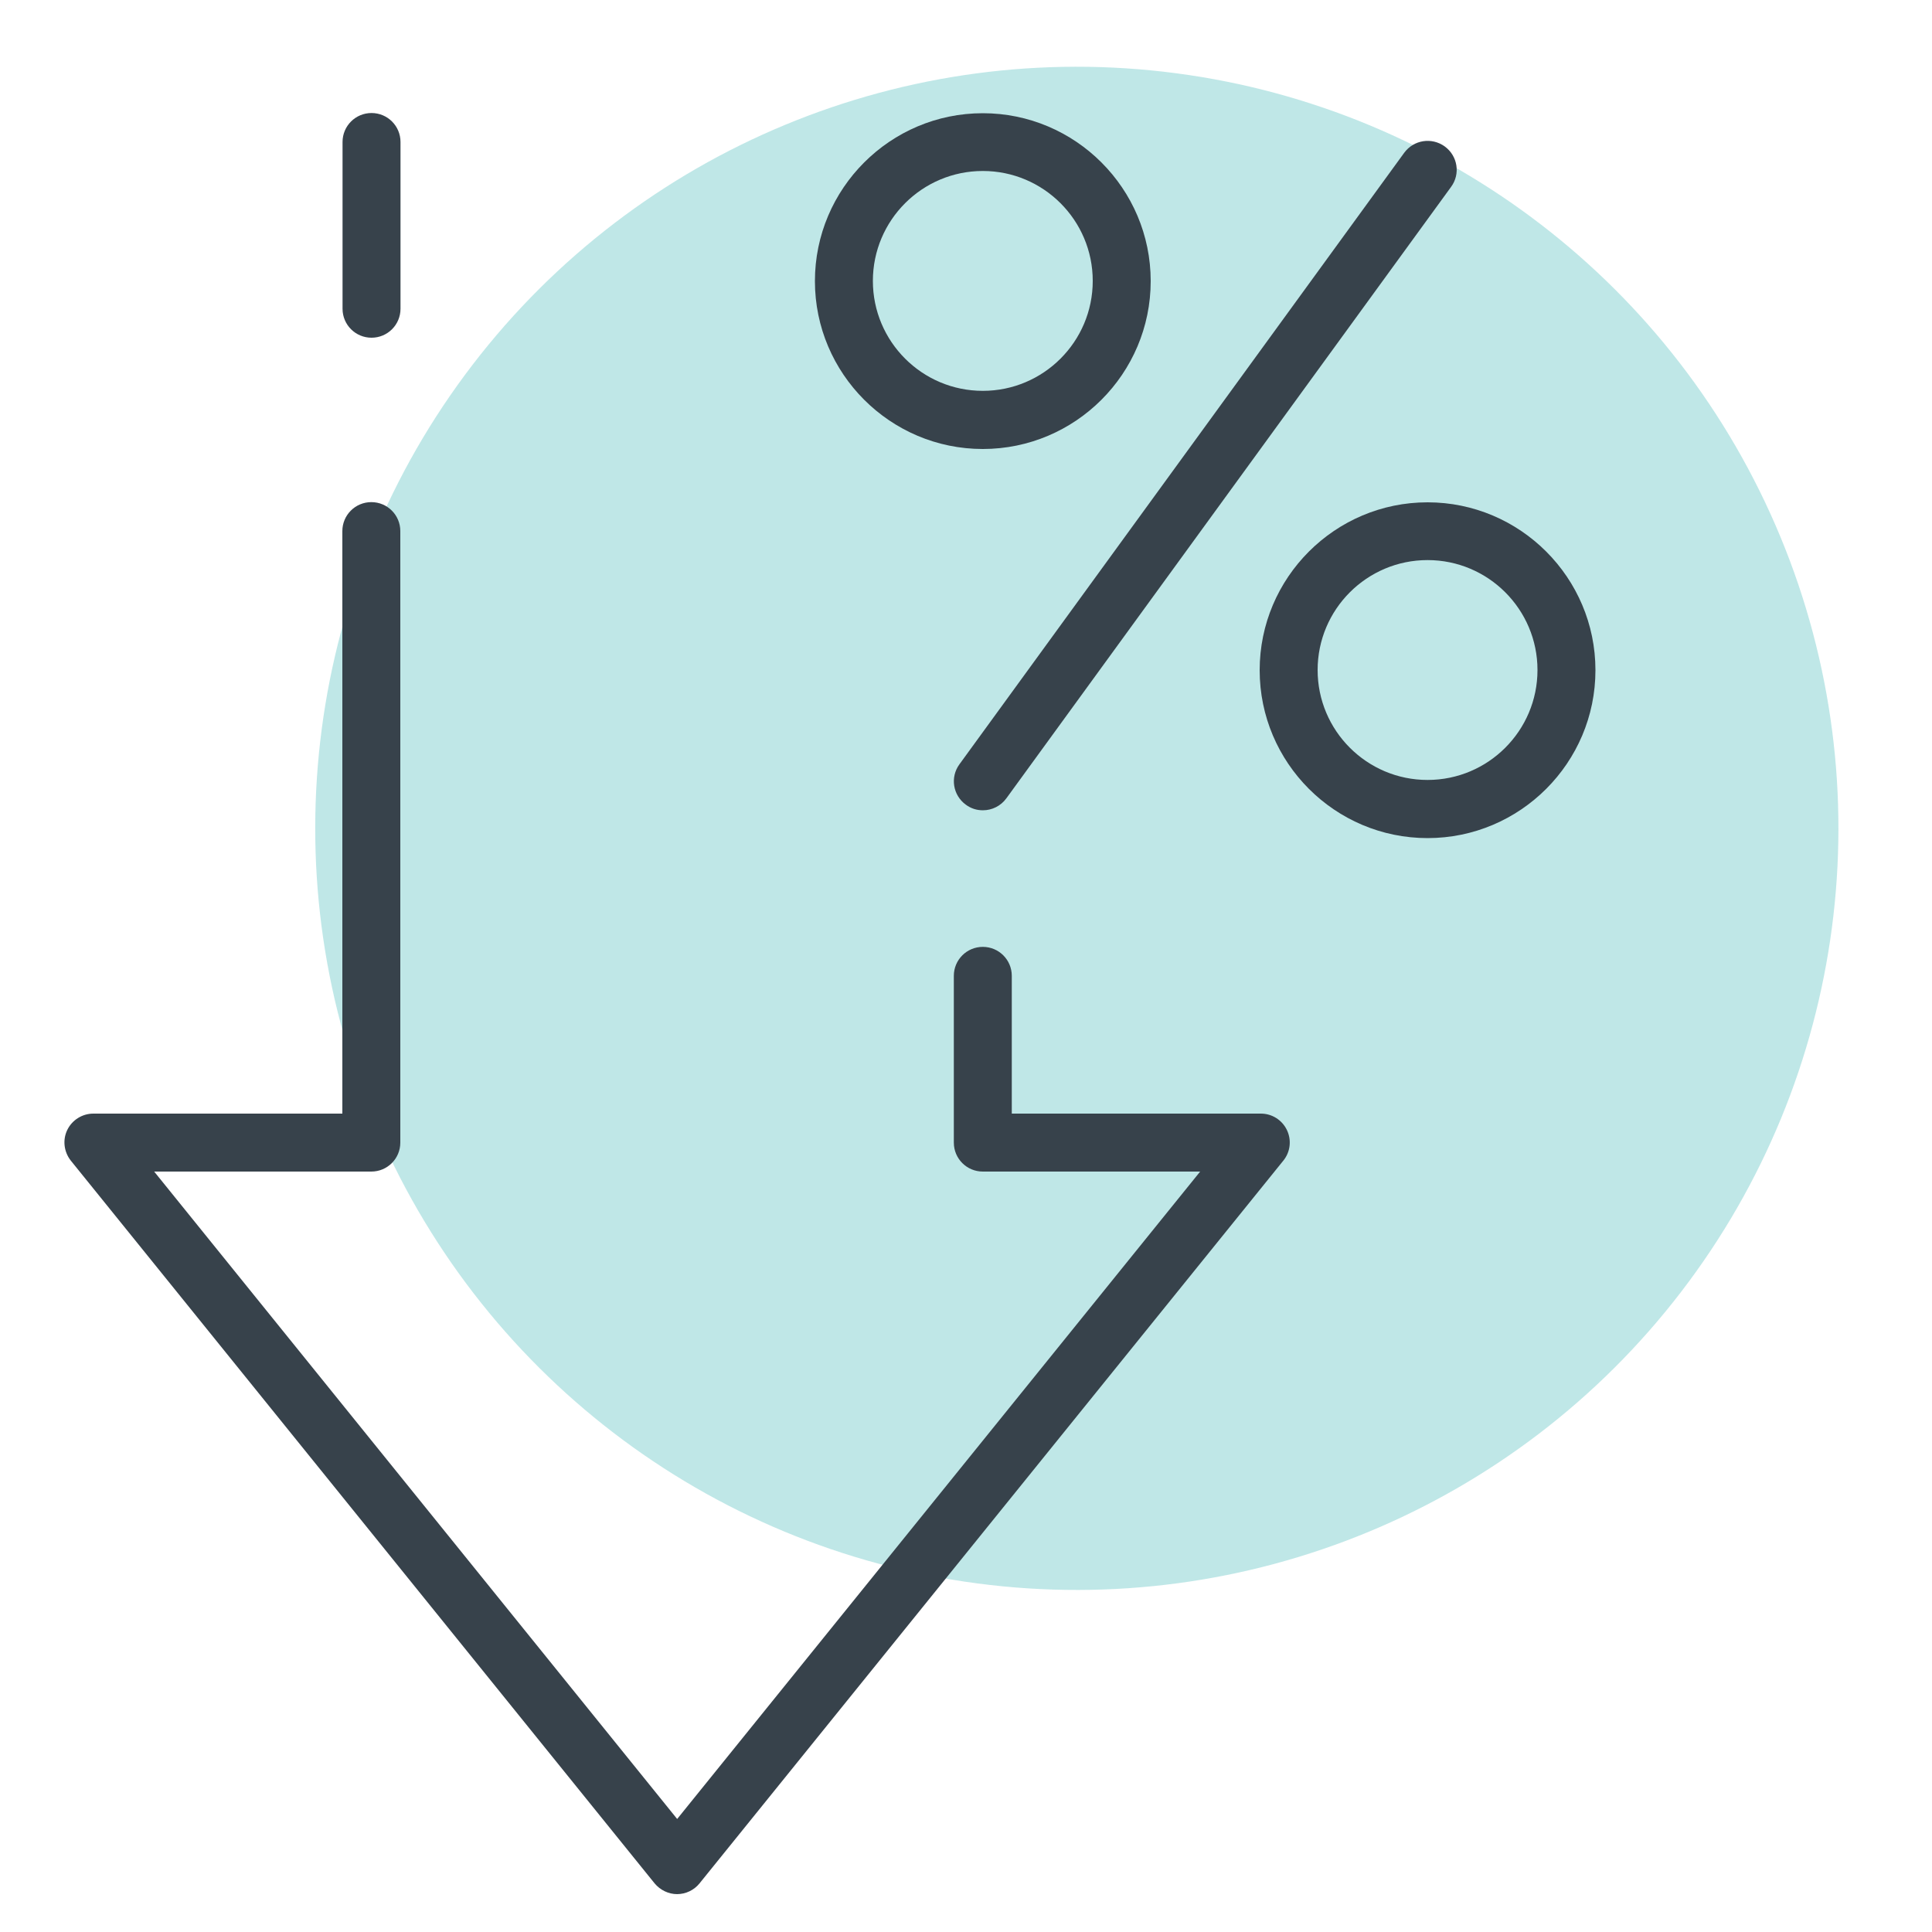 <?xml version="1.0" encoding="UTF-8"?><svg id="Layer_1" xmlns="http://www.w3.org/2000/svg" viewBox="0 0 100 100"><defs><style>.cls-1{fill:#37424b;}.cls-2{fill:#bfe7e7;}</style></defs><circle class="cls-2" cx="55.74" cy="42.88" r="39.42" transform="translate(-12.17 24.59) rotate(-22.5)"/><g id="decrease_rate"><path class="cls-1" d="M35.05,98.04c-.45,0-.88-.21-1.17-.56L3.67,60.08c-.36-.45-.44-1.07-.19-1.59s.78-.85,1.35-.85h12.89v-30.15c0-.83.67-1.5,1.5-1.5s1.5.67,1.5,1.5v31.65c0,.83-.67,1.5-1.5,1.5H7.98l27.07,33.51,27.07-33.51h-11.25c-.83,0-1.5-.67-1.5-1.5v-8.63c0-.83.67-1.5,1.5-1.5s1.5.67,1.5,1.5v7.13h12.89c.58,0,1.1.33,1.35.85s.18,1.14-.19,1.59l-30.21,37.4c-.28.35-.71.56-1.17.56Z"/><path class="cls-1" d="M19.23,17.48c-.83,0-1.5-.67-1.5-1.5V7.35c0-.83.67-1.5,1.5-1.5s1.5.67,1.5,1.5v8.63c0,.83-.67,1.5-1.5,1.5Z"/><path class="cls-1" d="M50.87,41.94c-.31,0-.61-.09-.88-.29-.67-.49-.82-1.42-.33-2.09l23.02-31.65c.49-.67,1.42-.82,2.1-.33.67.49.82,1.42.33,2.09l-23.02,31.65c-.29.4-.75.62-1.21.62Z"/><path class="cls-1" d="M73.89,43.38c-4.79,0-8.69-3.9-8.69-8.69s3.9-8.69,8.69-8.69,8.69,3.9,8.69,8.69-3.9,8.69-8.69,8.69ZM73.89,28.99c-3.14,0-5.69,2.55-5.69,5.69s2.55,5.69,5.69,5.69,5.69-2.55,5.69-5.69-2.55-5.69-5.69-5.69Z"/><path class="cls-1" d="M50.87,23.24c-4.79,0-8.69-3.9-8.69-8.69s3.9-8.69,8.69-8.69,8.69,3.9,8.69,8.69-3.9,8.69-8.69,8.69ZM50.87,8.85c-3.14,0-5.69,2.55-5.69,5.69s2.55,5.69,5.69,5.69,5.69-2.55,5.69-5.69-2.55-5.69-5.69-5.69Z"/></g></svg>